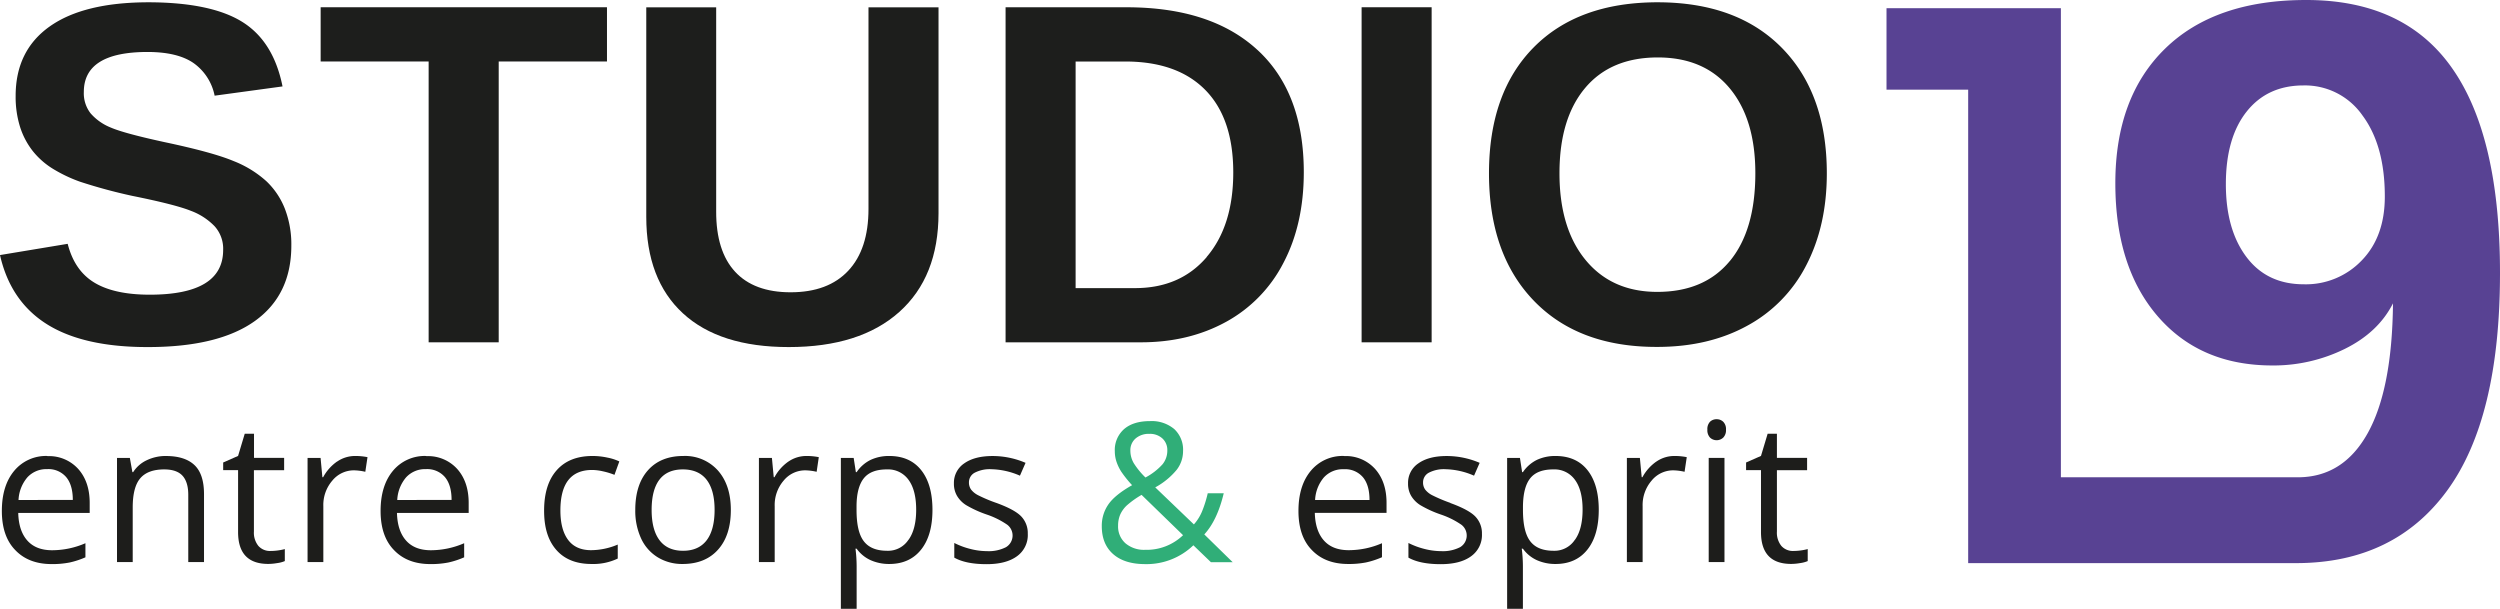 <svg viewBox="0 0 810 197.26" xmlns="http://www.w3.org/2000/svg" xmlns:xlink="http://www.w3.org/1999/xlink"><clipPath id="a"><path d="m0 0h810v197.26h-810z"/></clipPath><g clip-path="url(#a)"><path d="m86.31 58.72a34.71 34.71 0 0 0 -10.66-6.55q-6.72-2.82-22.34-6.12-13.15-2.86-17.46-4.74a17 17 0 0 1 -6.5-4.59 10.58 10.58 0 0 1 -2.19-6.93q0-12.94 20.61-12.95 9.69 0 14.88 3.55a17 17 0 0 1 6.89 10.61l22-3q-2.92-14.57-13-20.88t-30.31-6.38q-21.07 0-32.12 7.83t-11.04 22.53a32.41 32.41 0 0 0 1.5 10.24 24.79 24.79 0 0 0 4.2 7.79 25.26 25.26 0 0 0 6.54 5.66 47 47 0 0 0 8.61 4.08 170.25 170.25 0 0 0 16.93 4.59c9.38 1.89 15.73 3.52 19 4.85a20.62 20.62 0 0 1 7.69 5 10.85 10.85 0 0 1 2.76 7.69q0 14.47-23.76 14.48-11.46 0-17.93-3.89t-8.68-12.59l-21.93 3.64q3.39 15 15.23 22.42t32.69 7.39q22.85 0 34.65-8.44t11.82-24.37a32.08 32.08 0 0 0 -2.09-12 24.71 24.71 0 0 0 -6-8.93" fill="#1d1e1c"/></g><g fill="#1d1e1c"><path d="m196.66 2.35h-92.77v17.57h34.99v90.99h22.7v-90.99h35.08z"/><g clip-path="url(#a)"><path d="m281.39 67.7q0 13-6.54 20t-18.69 7q-11.85 0-18-6.67t-6.12-19.52v-66.14h-22.65v67.87q0 20.34 11.88 31.28t34.27 10.93q23.09 0 35.81-11.36t12.73-32v-66.72h-22.69z"/><path d="m391 83.26q-8.61 10.08-23.23 10.09h-19.27v-73.42h16.08q16.85 0 25.92 9.2t9.08 26.7q0 17.34-8.62 27.43m16.46-67.07q-15-13.83-42.42-13.83h-39.19v108.55h43.85q15.52 0 27.57-6.62a45.4 45.4 0 0 0 18.62-19.15q6.57-12.51 6.58-29.31 0-25.81-15-39.64"/></g><path d="m441.16 2.35h22.69v108.56h-22.69z"/></g><g clip-path="url(#a)"><path d="m560.46 84.57q-8.25 10-23.5 10-14.69 0-23.19-10.28t-8.5-28.17q0-17.72 8.31-27.61t23.54-9.9q15 0 23.31 10t8.3 27.54q0 18.42-8.27 28.44m-23.34-83.85q-25.79 0-40.23 14.64t-14.46 40.75q0 26.2 14.5 41.27t40 15q16.63 0 29.08-6.81a46.16 46.16 0 0 0 19.19-19.59q6.69-12.86 6.69-29.82 0-25.8-14.5-40.6t-40.27-14.84" fill="#1d1e1c"/><path d="m765.21 84.37a25 25 0 0 1 -18.78 7.74q-11.94 0-18.6-8.87t-6.65-23.59q0-15 6.72-23.48t18.4-8.49a22.7 22.7 0 0 1 19.16 9.75q7.23 9.75 7.22 26.24 0 13-7.47 20.7m29.27-62.28q-15.48-22.09-47.3-22.09-29.52 0-45.67 15.74t-16.14 43.65q0 27.18 13.75 43.1t37.13 15.92a52.25 52.25 0 0 0 23.43-5.35q10.88-5.36 15.65-14.78-.27 27.91-8.24 42.15t-22.67 14.21h-76.69v-151.99h-56.5v26.41h26.46v153.39h106.73q31.29-.18 48.37-23.39 17.21-23.41 17.21-70.6 0-44.29-15.52-66.37" fill="#584293"/><g fill="#1d1d1b"><path d="m6 162a12.19 12.19 0 0 1 2.85-7.32 8.33 8.33 0 0 1 6.43-2.68 7.55 7.55 0 0 1 6.15 2.57q2.16 2.57 2.16 7.4zm9.39-14.26a13.36 13.36 0 0 0 -10.79 4.81q-4 4.8-4 13t4.32 12.65q4.32 4.56 11.8 4.56a28.63 28.63 0 0 0 5.83-.51 27.3 27.3 0 0 0 5.13-1.68v-4.57a27.14 27.14 0 0 1 -10.77 2.28c-3.45 0-6.12-1-8-3.08s-2.9-5.06-3-9h23.15v-3.23q0-6.84-3.69-11a12.73 12.73 0 0 0 -10-4.18"/><path d="m53.85 147.74a14.21 14.21 0 0 0 -6.31 1.38 10.42 10.42 0 0 0 -4.4 3.86h-.24l-.83-4.62h-4.16v33.75h5.09v-17.7q0-6.6 2.46-9.46c1.64-1.91 4.22-2.86 7.76-2.86 2.66 0 4.62.67 5.87 2s1.91 3.44 1.91 6.19v21.83h5.1v-22q0-6.48-3.08-9.41t-9.17-2.95"/><path d="m87.72 178.51a5 5 0 0 1 -4-1.63 6.81 6.81 0 0 1 -1.45-4.68v-19.86h9.79v-4h-9.76v-7.82h-3l-2.16 7.2-4.83 2.13v2.47h4.83v20.07q0 10.32 9.79 10.32a17.67 17.67 0 0 0 2.9-.27 9.34 9.34 0 0 0 2.45-.65v-3.89a16.86 16.86 0 0 1 -2 .41 17.27 17.27 0 0 1 -2.62.2"/><path d="m109.22 149.53a14.81 14.81 0 0 0 -4.52 5.08h-.25l-.58-6.25h-4.22v33.75h5.11v-18.11a12.08 12.08 0 0 1 2.91-8.28 9 9 0 0 1 7-3.33 17.31 17.31 0 0 1 3.69.47l.71-4.74a19.68 19.68 0 0 0 -4-.38 10.19 10.19 0 0 0 -5.81 1.79"/><path d="m128.71 162a12.19 12.19 0 0 1 2.85-7.32 8.33 8.33 0 0 1 6.44-2.68 7.55 7.55 0 0 1 6.15 2.57q2.16 2.57 2.16 7.4zm9.39-14.26a13.36 13.36 0 0 0 -10.79 4.81q-4 4.8-4 13t4.32 12.65q4.32 4.56 11.8 4.56a28.63 28.63 0 0 0 5.83-.51 27.3 27.3 0 0 0 5.13-1.68v-4.57a27.14 27.14 0 0 1 -10.77 2.28c-3.45 0-6.12-1-8-3.08s-2.9-5.06-3-9h23.23v-3.23q0-6.84-3.69-11a12.73 12.73 0 0 0 -10-4.18"/><path d="m191.86 152.27a16.38 16.38 0 0 1 3.54.45 22.48 22.48 0 0 1 3.69 1.13l1.57-4.35a16.32 16.32 0 0 0 -3.82-1.23 23 23 0 0 0 -4.87-.53q-7.53 0-11.61 4.63c-2.72 3.07-4.07 7.44-4.07 13.08s1.34 9.76 4 12.77 6.46 4.51 11.34 4.51a18.37 18.37 0 0 0 8.52-1.76v-4.53a22.5 22.5 0 0 1 -8.64 1.82c-3.28 0-5.76-1.1-7.43-3.32s-2.51-5.4-2.51-9.55q0-13.11 10.28-13.12"/><path d="m228.93 175.08c-1.73 2.24-4.28 3.37-7.62 3.37s-5.88-1.13-7.6-3.39-2.58-5.54-2.58-9.85.85-7.63 2.55-9.83 4.23-3.29 7.57-3.29 5.95 1.11 7.68 3.34 2.6 5.48 2.6 9.78-.87 7.62-2.6 9.87m-7.52-27.34q-7.33 0-11.45 4.61t-4.13 12.86a21.3 21.3 0 0 0 1.91 9.3 14 14 0 0 0 5.42 6.09 15.13 15.13 0 0 0 8 2.13q7.32 0 11.48-4.64t4.15-12.88q0-8-4.17-12.75a14.27 14.27 0 0 0 -11.24-4.72"/><path d="m255.46 149.53a14.71 14.71 0 0 0 -4.52 5.08h-.25l-.59-6.25h-4.21v33.75h5.11v-18.11a12.12 12.12 0 0 1 2.9-8.28 9 9 0 0 1 7-3.33 17.38 17.38 0 0 1 3.69.47l.7-4.74a19.57 19.57 0 0 0 -4-.38 10.19 10.19 0 0 0 -5.81 1.79"/><path d="m294.33 174.9a7.88 7.88 0 0 1 -6.84 3.55c-3.49 0-6-1-7.6-3.07s-2.37-5.43-2.37-10.17v-1.14c0-4.17.83-7.21 2.37-9.12s4-2.86 7.47-2.86a8.13 8.13 0 0 1 7 3.37q2.48 3.38 2.48 9.69t-2.48 9.75m-6.23-27.16a14 14 0 0 0 -6 1.24 11.67 11.67 0 0 0 -4.58 4h-.25l-.71-4.62h-4.15v48.9h5.11v-13.89a46.53 46.53 0 0 0 -.37-5.6h.37a11.34 11.34 0 0 0 4.56 3.74 14.65 14.65 0 0 0 6 1.22q6.58 0 10.29-4.61t3.72-12.91q0-8.29-3.65-12.88t-10.36-4.59"/><path d="m322.77 162.93a48.16 48.16 0 0 1 -5.91-2.5 6.78 6.78 0 0 1 -2.23-1.81 3.88 3.88 0 0 1 -.69-2.32 3.5 3.5 0 0 1 1.84-3.13 10.58 10.58 0 0 1 5.48-1.14 24.35 24.35 0 0 1 9.2 2.09l1.82-4.16a27.07 27.07 0 0 0 -10.65-2.21q-5.85 0-9.21 2.38a7.58 7.58 0 0 0 -3.35 6.52 7.71 7.71 0 0 0 1 4 9 9 0 0 0 2.94 3 36 36 0 0 0 6.7 3.06 26.89 26.89 0 0 1 6.66 3.32 4.4 4.4 0 0 1 -.44 7.26 12.24 12.24 0 0 1 -6.16 1.28 21.86 21.86 0 0 1 -5.37-.71 24.54 24.54 0 0 1 -5.21-1.94v4.75q3.74 2.12 10.46 2.12c4.23 0 7.5-.86 9.84-2.56a8.45 8.45 0 0 0 3.51-7.33 7.8 7.8 0 0 0 -2.11-5.57q-2.11-2.22-8.11-4.4"/></g><path d="m371 178.14a9.27 9.27 0 0 1 -6.35-2.11 7.25 7.25 0 0 1 -2.39-5.71 9.09 9.09 0 0 1 .68-3.57 9.29 9.29 0 0 1 2.1-2.95 29.34 29.34 0 0 1 4.83-3.46l13.44 13.06a17 17 0 0 1 -12.31 4.74m-4.76-32.09a5 5 0 0 1 1.71-4 6.49 6.49 0 0 1 4.44-1.48 5.93 5.93 0 0 1 4.23 1.49 5.07 5.07 0 0 1 1.59 3.87 7 7 0 0 1 -1.56 4.51 20.06 20.06 0 0 1 -5.52 4.27 25.08 25.08 0 0 1 -3.79-4.64 8.06 8.06 0 0 1 -1.1-4m30.25 13.74h-5.18a38.25 38.25 0 0 1 -1.74 5.62 14.84 14.84 0 0 1 -2.75 4.48l-12.52-12a23.65 23.65 0 0 0 6.92-5.66 9.84 9.84 0 0 0 2.09-6.07 9.12 9.12 0 0 0 -2.86-7.17 11.35 11.35 0 0 0 -7.85-2.57q-5.39 0-8.4 2.59a9 9 0 0 0 -3 7.2 10.7 10.7 0 0 0 .55 3.39 14.81 14.81 0 0 0 1.5 3.14 36.94 36.94 0 0 0 3.55 4.44q-5.54 3.13-7.68 6.22a12.06 12.06 0 0 0 -2.14 7.08q0 5.76 3.65 9t10.27 3.27a21.88 21.88 0 0 0 15.75-6.1l5.69 5.48h7.05l-9.2-9q4.21-4.57 6.31-13.37" fill="#30ae78"/><path d="m426.09 162a12.19 12.19 0 0 1 2.85-7.32 8.33 8.33 0 0 1 6.48-2.65 7.55 7.55 0 0 1 6.15 2.57c1.44 1.71 2.15 4.18 2.15 7.4zm9.39-14.26a13.32 13.32 0 0 0 -10.78 4.81q-4 4.8-4 13t4.3 12.62q4.32 4.56 11.8 4.56a28.63 28.63 0 0 0 5.83-.51 27.07 27.07 0 0 0 5.13-1.68v-4.54a27.14 27.14 0 0 1 -10.76 2.26c-3.45 0-6.12-1-8-3.08s-2.9-5.06-3-9h23.24v-3.23q0-6.84-3.7-11a12.73 12.73 0 0 0 -10-4.18" fill="#1d1d1b"/><path d="m469.9 162.93a49.64 49.64 0 0 1 -5.91-2.5 6.78 6.78 0 0 1 -2.23-1.81 3.88 3.88 0 0 1 -.69-2.32 3.51 3.51 0 0 1 1.85-3.13 10.52 10.52 0 0 1 5.47-1.14 24.31 24.31 0 0 1 9.2 2.09l1.82-4.16a27.07 27.07 0 0 0 -10.65-2.21q-5.85 0-9.2 2.38a7.56 7.56 0 0 0 -3.35 6.52 7.71 7.71 0 0 0 1 4 9.06 9.06 0 0 0 2.95 3 35.47 35.47 0 0 0 6.69 3.06 26.89 26.89 0 0 1 6.66 3.32 4.4 4.4 0 0 1 -.44 7.26 12.21 12.21 0 0 1 -6.16 1.28 21.92 21.92 0 0 1 -5.37-.71 24.74 24.74 0 0 1 -5.21-1.94v4.75q3.75 2.12 10.46 2.12 6.35 0 9.84-2.56a8.43 8.43 0 0 0 3.52-7.27 7.8 7.8 0 0 0 -2.11-5.57q-2.11-2.22-8.11-4.4" fill="#1d1d1b"/><path d="m510.25 174.9a7.88 7.88 0 0 1 -6.84 3.55c-3.49 0-6-1-7.6-3.07s-2.37-5.43-2.37-10.17v-1.14q.06-6.25 2.37-9.12c1.53-1.91 4-2.86 7.47-2.86a8.13 8.13 0 0 1 7 3.37q2.49 3.38 2.48 9.69t-2.48 9.75m-6.28-27.16a14 14 0 0 0 -6 1.24 11.74 11.74 0 0 0 -4.58 4h-.25l-.71-4.62h-4.15v48.9h5.11v-13.89a46.53 46.53 0 0 0 -.37-5.6h.37a11.34 11.34 0 0 0 4.56 3.74 14.65 14.65 0 0 0 6 1.22q6.6 0 10.3-4.61t3.72-12.91q0-8.29-3.65-12.88t-10.35-4.59" fill="#1d1d1b"/><path d="m536.68 149.53a14.73 14.73 0 0 0 -4.53 5.08h-.24l-.59-6.25h-4.21v33.75h5.1v-18.11a12.13 12.13 0 0 1 2.91-8.28 9 9 0 0 1 7-3.33 17.22 17.22 0 0 1 3.68.47l.71-4.74a19.57 19.57 0 0 0 -4-.38 10.17 10.17 0 0 0 -5.81 1.79" fill="#1d1d1b"/><path d="m556.21 135.83a3 3 0 0 0 -2.16.81 3.42 3.42 0 0 0 -.86 2.57 3.47 3.47 0 0 0 .86 2.57 3.12 3.12 0 0 0 4.28 0 3.4 3.4 0 0 0 .89-2.57 3.35 3.35 0 0 0 -.89-2.55 3 3 0 0 0 -2.12-.83" fill="#1d1d1b"/></g><path d="m553.62 148.36h5.11v33.75h-5.11z" fill="#1d1d1b"/><g clip-path="url(#a)"><path d="m581.16 178.51a5 5 0 0 1 -4-1.63 6.86 6.86 0 0 1 -1.44-4.68v-19.86h9.78v-4h-9.78v-7.82h-3l-2.16 7.2-4.83 2.13v2.47h4.83v20.07q0 10.32 9.79 10.32a17.88 17.88 0 0 0 2.91-.27 9.47 9.47 0 0 0 2.44-.65v-3.89a18.54 18.54 0 0 1 -4.62.61" fill="#1d1d1b"/></g></svg>